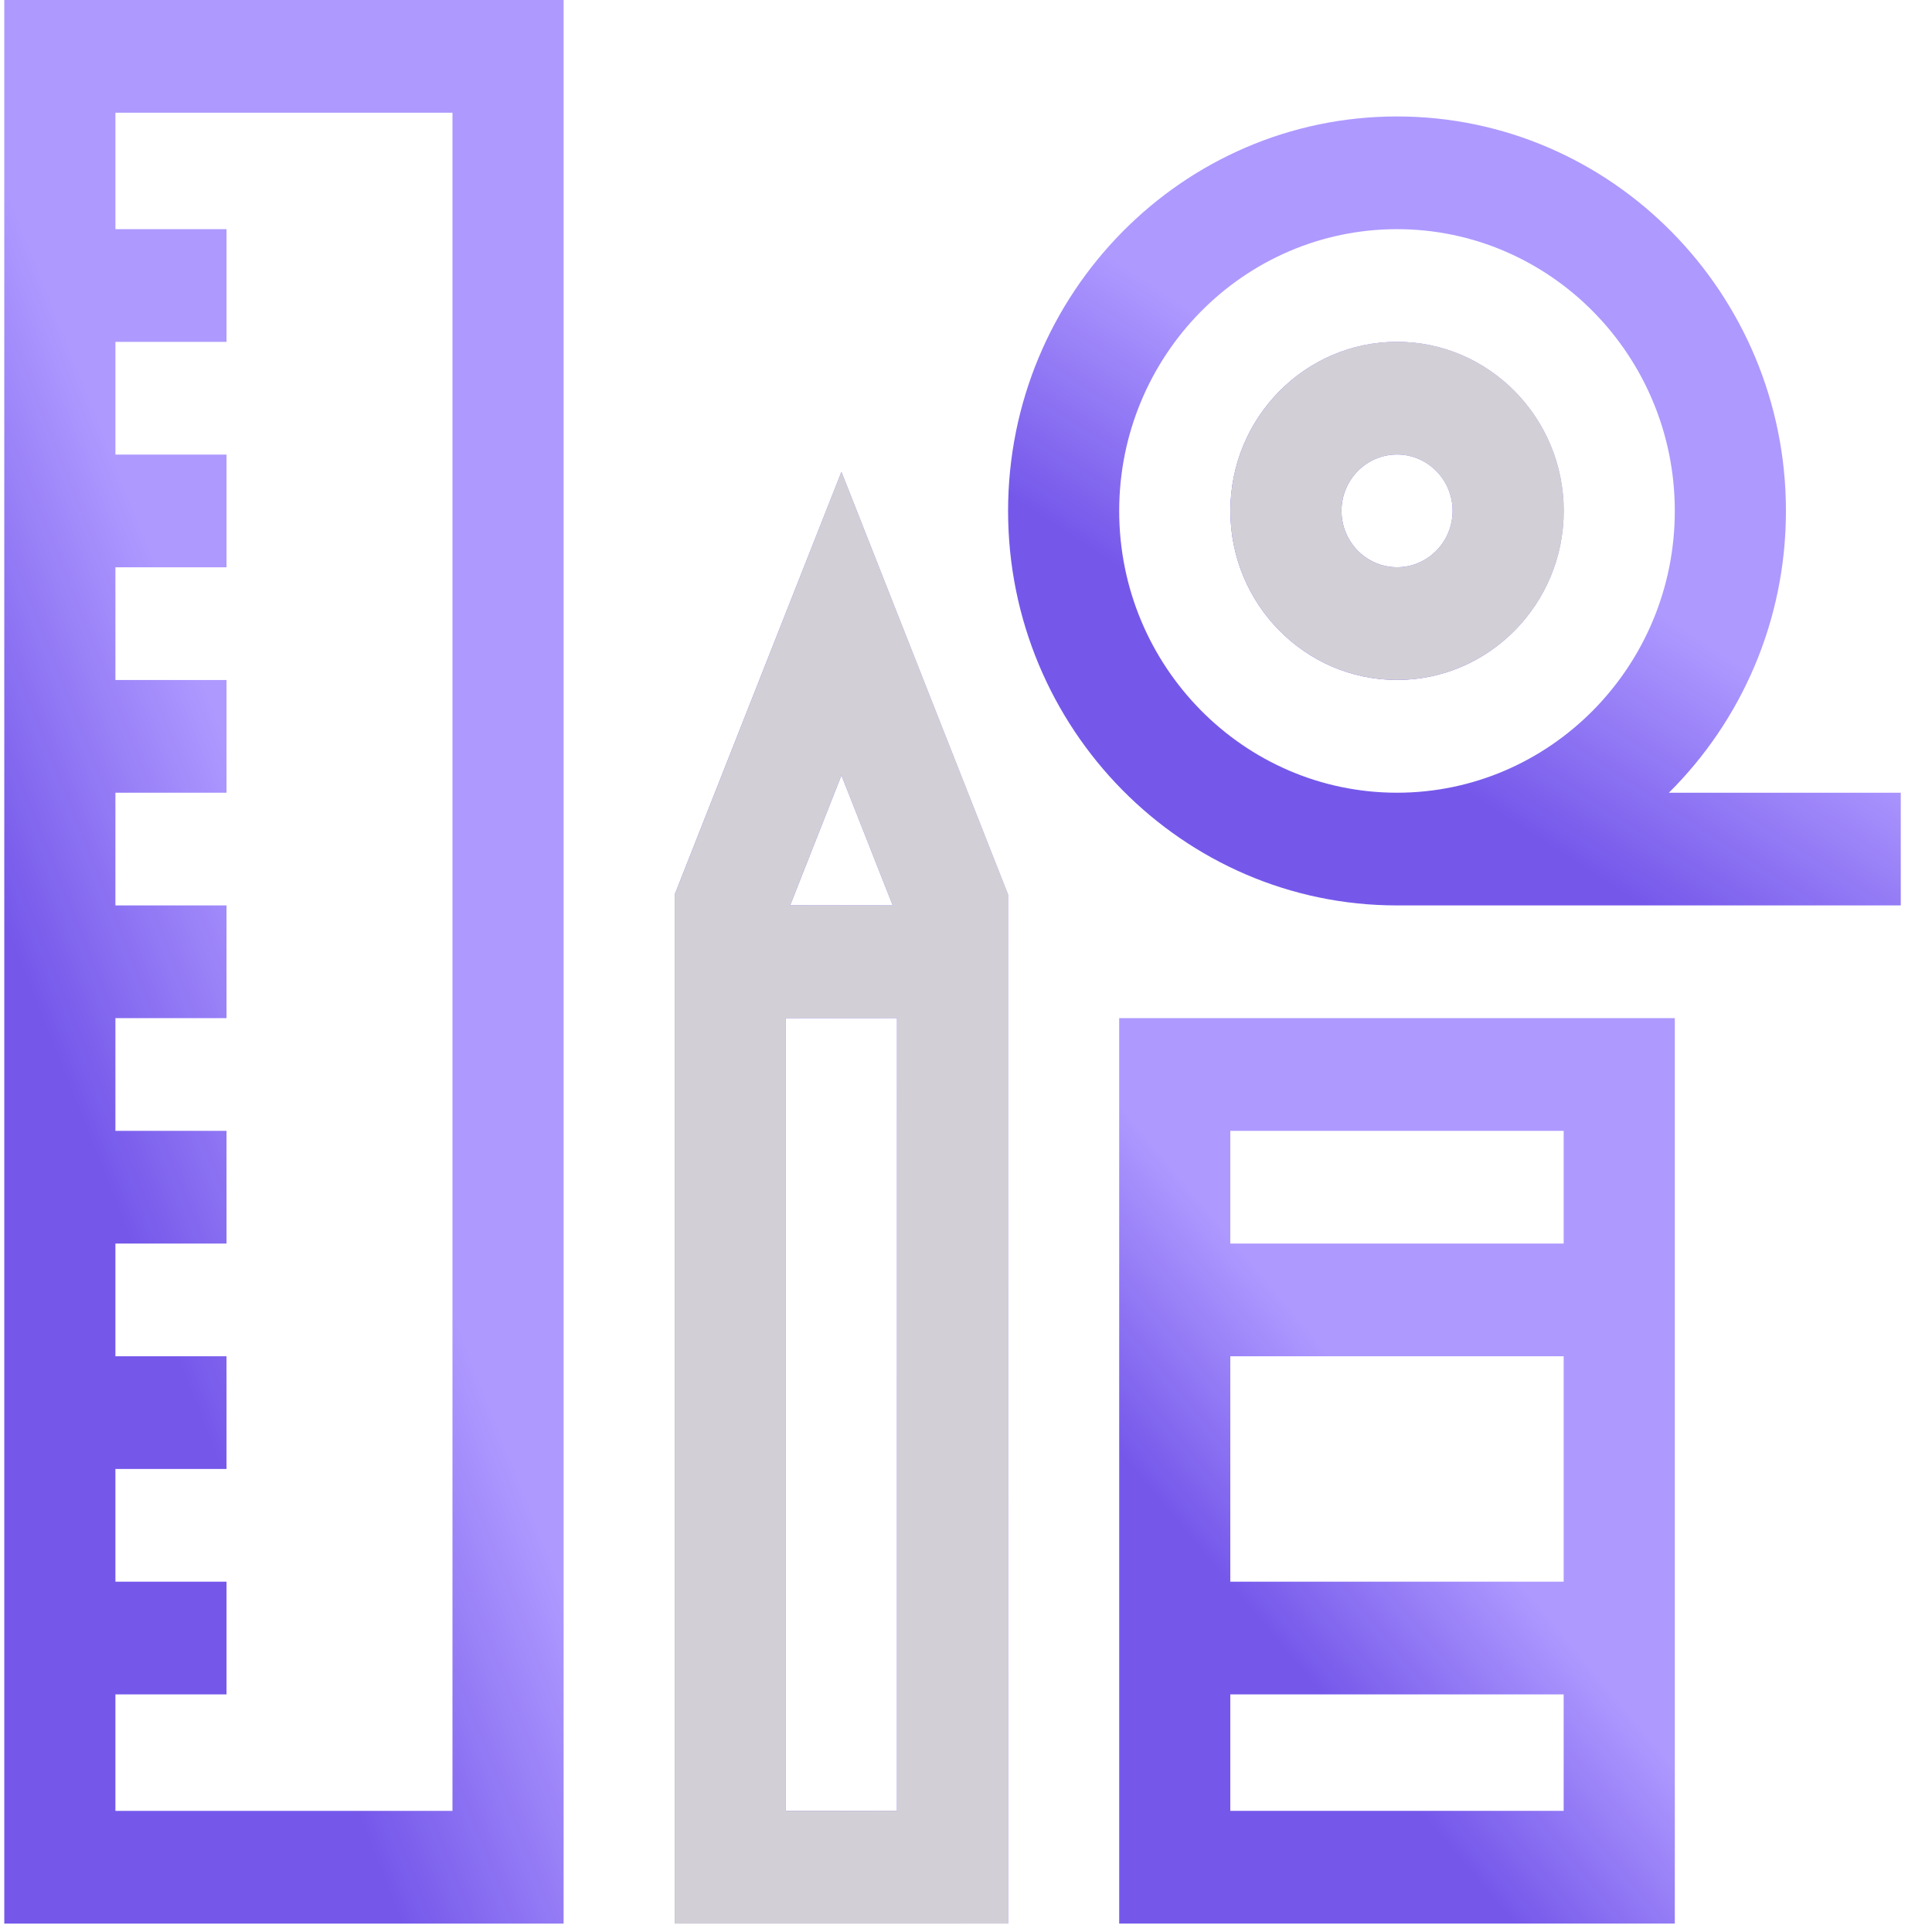 <svg width="65" height="65" viewBox="0 0 65 65" fill="none" xmlns="http://www.w3.org/2000/svg">
<path d="M18.962 0H0.144V64.717H18.962V0ZM15.223 60.925H3.883V57.006H7.621V53.214H3.883V49.422H7.621V45.63H3.883V41.838H7.621V38.046H3.883V34.254H7.621V30.462H3.883V26.67H7.621V22.878H3.883V19.086H7.621V15.294H3.883V11.502H7.621V7.71H3.883V3.792H15.223V60.925Z" fill="url(#paint0_linear_8199_55315)"/>
<path d="M33.916 30.095L28.309 15.875L22.701 30.095V64.715H33.916V30.095ZM30.034 30.46H26.583L28.309 26.085L30.034 30.46ZM26.439 60.923V34.252H30.178V60.923H26.439Z" fill="url(#paint1_linear_8199_55315)"/>
<path d="M33.916 30.095L28.309 15.875L22.701 30.095V64.715H33.916V30.095ZM30.034 30.46H26.583L28.309 26.085L30.034 30.46ZM26.439 60.923V34.252H30.178V60.923H26.439Z" fill="#D2D0D6"/>
<path d="M56.347 34.254H37.654V64.716H56.347V34.254ZM52.608 38.046V41.838H41.392V38.046H52.608ZM52.608 45.63V53.214H41.392V45.63H52.608ZM41.392 60.924V57.006H52.608V60.924H41.392Z" fill="url(#paint2_linear_8199_55315)"/>
<path d="M47.001 30.462H63.949V26.67H56.148C58.576 24.259 60.086 20.9 60.086 17.19C60.086 9.872 54.216 3.918 47.001 3.918C39.785 3.918 33.916 9.872 33.916 17.19C33.916 24.508 39.785 30.462 47.001 30.462ZM47.001 7.71C52.154 7.71 56.347 11.963 56.347 17.19C56.347 22.417 52.154 26.67 47.001 26.67C41.847 26.67 37.654 22.417 37.654 17.19C37.654 11.963 41.847 7.71 47.001 7.71Z" fill="url(#paint3_linear_8199_55315)"/>
<path d="M47.002 22.876C50.094 22.876 52.61 20.324 52.61 17.188C52.61 14.052 50.094 11.5 47.002 11.5C43.91 11.5 41.394 14.052 41.394 17.188C41.394 20.324 43.91 22.876 47.002 22.876ZM47.002 15.292C48.033 15.292 48.871 16.142 48.871 17.188C48.871 18.233 48.033 19.084 47.002 19.084C45.971 19.084 45.133 18.233 45.133 17.188C45.133 16.142 45.971 15.292 47.002 15.292Z" fill="url(#paint4_linear_8199_55315)"/>
<path d="M47.002 22.876C50.094 22.876 52.61 20.324 52.61 17.188C52.61 14.052 50.094 11.5 47.002 11.5C43.91 11.5 41.394 14.052 41.394 17.188C41.394 20.324 43.91 22.876 47.002 22.876ZM47.002 15.292C48.033 15.292 48.871 16.142 48.871 17.188C48.871 18.233 48.033 19.084 47.002 19.084C45.971 19.084 45.133 18.233 45.133 17.188C45.133 16.142 45.971 15.292 47.002 15.292Z" fill="#D2D0D6"/>
<defs>
<linearGradient id="paint0_linear_8199_55315" x1="5.595" y1="19.816" x2="-2.987" y2="23.224" gradientUnits="userSpaceOnUse">
<stop stop-color="#AE99FF"/>
<stop offset="1" stop-color="#7558EA"/>
</linearGradient>
<linearGradient id="paint1_linear_8199_55315" x1="24.278" y1="-66.999" x2="14.277" y2="-65.907" gradientUnits="userSpaceOnUse">
<stop stop-color="#AE99FF"/>
<stop offset="1" stop-color="#7558EA"/>
</linearGradient>
<linearGradient id="paint2_linear_8199_55315" x1="43.069" y1="43.581" x2="37.27" y2="48.44" gradientUnits="userSpaceOnUse">
<stop stop-color="#AE99FF"/>
<stop offset="1" stop-color="#7558EA"/>
</linearGradient>
<linearGradient id="paint3_linear_8199_55315" x1="42.616" y1="12.046" x2="37.934" y2="19.279" gradientUnits="userSpaceOnUse">
<stop stop-color="#AE99FF"/>
<stop offset="1" stop-color="#7558EA"/>
</linearGradient>
<linearGradient id="paint4_linear_8199_55315" x1="42.971" y1="-7.803" x2="34.674" y2="-3.915" gradientUnits="userSpaceOnUse">
<stop stop-color="#AE99FF"/>
<stop offset="1" stop-color="#7558EA"/>
</linearGradient>
</defs>
</svg>
